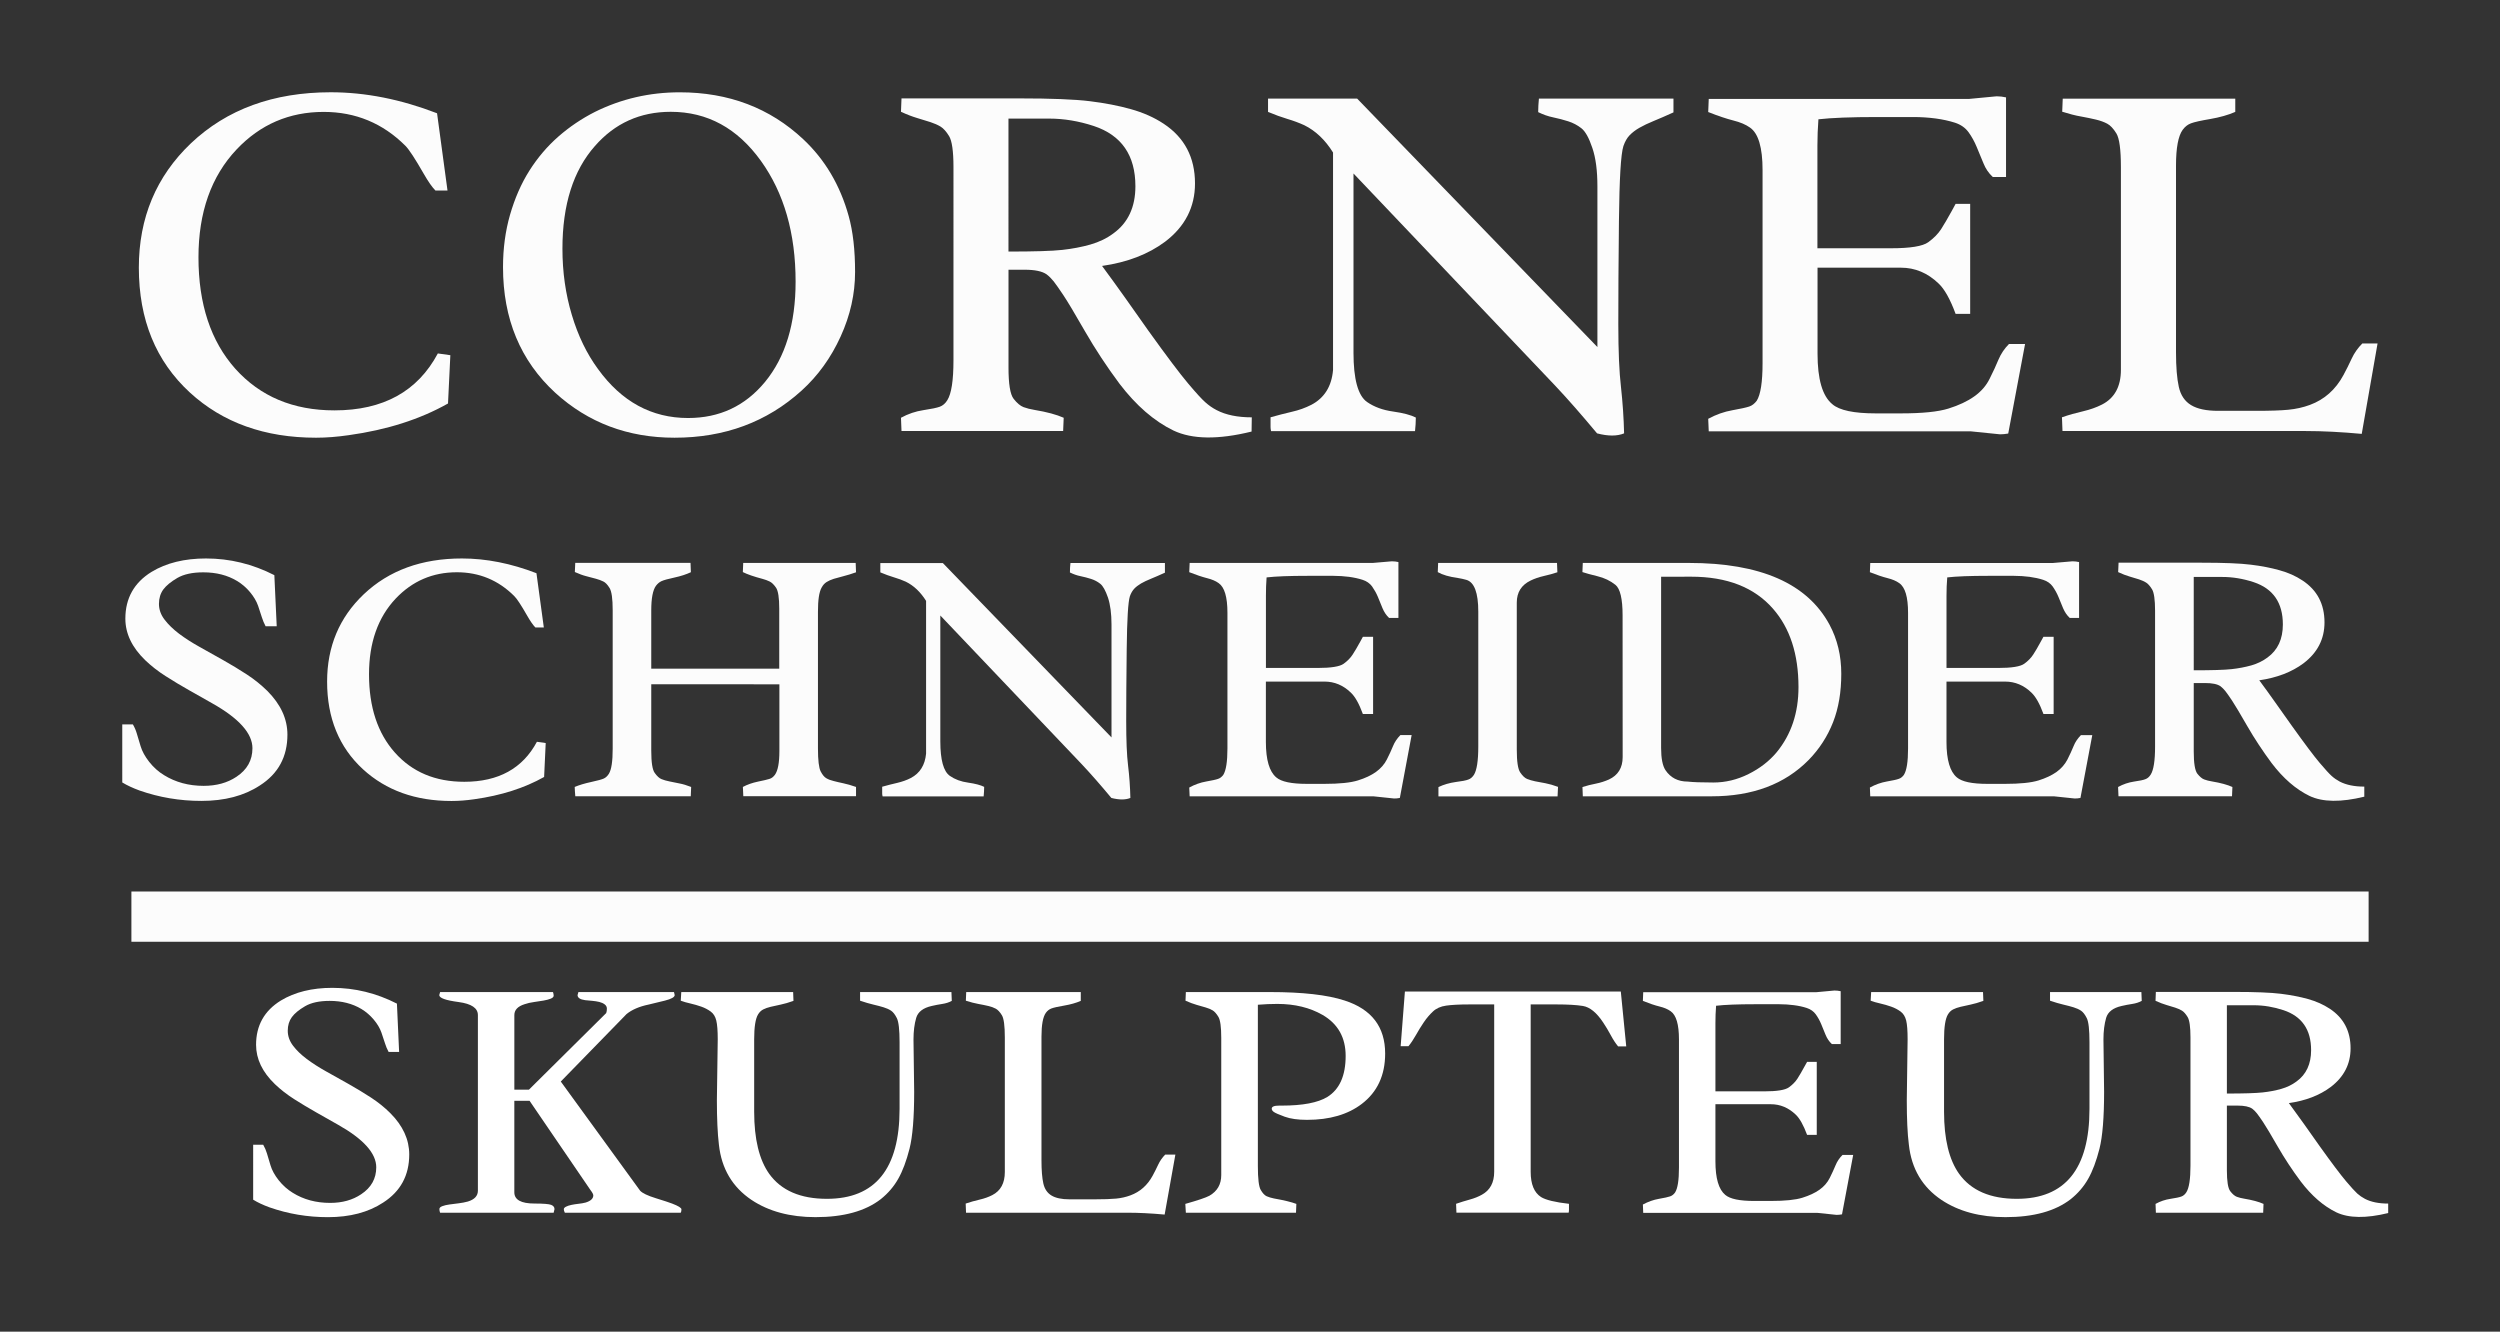 <?xml version="1.0" encoding="utf-8"?>
<!-- Generator: Adobe Illustrator 14.0.0, SVG Export Plug-In . SVG Version: 6.00 Build 43363)  -->
<!DOCTYPE svg PUBLIC "-//W3C//DTD SVG 1.1//EN" "http://www.w3.org/Graphics/SVG/1.1/DTD/svg11.dtd">
<svg version="1.1" id="Layer_0_xA0_Image_1_" xmlns="http://www.w3.org/2000/svg" xmlns:xlink="http://www.w3.org/1999/xlink"
	 x="0px" y="0px" width="99.5px" height="53px" viewBox="0 0 99.5 53" enable-background="new 0 0 99.5 53" xml:space="preserve">
<rect x="0" y="0" width="99.5" height="53" fill="#333333" stroke="none"/>
<line fill="none" stroke="#FCFCFC" stroke-width="2" x1="5.23" y1="36.482" x2="94.271" y2="36.482"/>
<g>
	<path fill="#FCFCFC" d="M13.311,16.333c1.938,0,3.31-0.755,4.115-2.266l0.498,0.07l-0.093,1.922
		c-1.116,0.63-2.436,1.051-3.952,1.261c-0.461,0.067-0.895,0.101-1.301,0.101c-2.04,0-3.713-0.599-5.021-1.799
		c-1.354-1.246-2.031-2.9-2.031-4.969c0-1.984,0.691-3.633,2.072-4.949c1.431-1.354,3.285-2.032,5.568-2.032
		c1.376,0,2.783,0.279,4.229,0.836l0.416,3.076h-0.479c-0.129-0.128-0.285-0.351-0.468-0.669c-0.339-0.593-0.583-0.966-0.729-1.113
		c-0.901-0.899-1.985-1.348-3.252-1.348c-1.369,0-2.524,0.497-3.465,1.492C8.406,7.017,7.899,8.45,7.899,10.244
		c0,1.857,0.489,3.335,1.465,4.431C10.358,15.782,11.672,16.333,13.311,16.333z"/>
	<path fill="#FCFCFC" d="M20.02,10.632c0-0.739,0.093-1.434,0.279-2.083c0.188-0.649,0.441-1.236,0.768-1.753
		s0.713-0.972,1.158-1.362c0.445-0.389,0.932-0.716,1.453-0.98c1.049-0.52,2.174-0.78,3.373-0.78c1.951,0,3.59,0.623,4.918,1.868
		c0.867,0.813,1.47,1.833,1.809,3.059c0.17,0.61,0.254,1.351,0.254,2.222c0,0.87-0.189,1.726-0.575,2.57
		c-0.384,0.844-0.901,1.563-1.559,2.158c-1.376,1.246-3.06,1.87-5.052,1.87c-1.855,0-3.438-0.596-4.746-1.788
		C20.713,14.359,20.02,12.692,20.02,10.632z M22.385,9.9c0,0.928,0.125,1.807,0.373,2.631c0.246,0.827,0.594,1.546,1.041,2.154
		c0.939,1.301,2.137,1.952,3.586,1.952c1.254,0,2.271-0.478,3.062-1.435c0.812-0.988,1.218-2.319,1.218-3.992
		c0-1.923-0.46-3.526-1.381-4.808c-0.936-1.3-2.13-1.952-3.588-1.952c-1.219,0-2.225,0.455-3.018,1.362
		C22.817,6.785,22.385,8.147,22.385,9.9z"/>
	<path fill="#FCFCFC" d="M49.813,17.176c-1.328,0.327-2.364,0.313-3.109-0.041c-0.772-0.375-1.485-0.995-2.146-1.86
		c-0.508-0.682-0.967-1.379-1.377-2.091c-0.409-0.713-0.697-1.195-0.864-1.444c-0.166-0.247-0.292-0.429-0.38-0.541
		c-0.09-0.111-0.182-0.204-0.284-0.281c-0.177-0.123-0.468-0.183-0.873-0.183h-0.642v3.884c0,0.661,0.066,1.077,0.203,1.252
		c0.135,0.173,0.269,0.285,0.396,0.333c0.13,0.047,0.273,0.085,0.438,0.111c0.487,0.081,0.875,0.185,1.16,0.312l-0.022,0.528h-6.433
		l-0.021-0.528c0.282-0.156,0.583-0.257,0.897-0.304c0.314-0.047,0.53-0.092,0.649-0.136s0.22-0.13,0.299-0.26
		c0.162-0.257,0.244-0.786,0.244-1.583V6.643c0-0.63-0.06-1.037-0.173-1.224c-0.114-0.187-0.229-0.312-0.34-0.38
		c-0.111-0.067-0.246-0.127-0.402-0.178c-0.152-0.051-0.33-0.104-0.525-0.162c-0.196-0.058-0.414-0.141-0.649-0.25l0.021-0.533
		h4.686c1.273,0,2.211,0.037,2.811,0.112c0.6,0.074,1.146,0.179,1.631,0.316c0.487,0.136,0.922,0.327,1.303,0.579
		c0.832,0.548,1.25,1.341,1.25,2.378c0,0.942-0.396,1.715-1.189,2.318c-0.671,0.501-1.507,0.821-2.51,0.965
		c0.307,0.414,0.611,0.837,0.92,1.27c0.311,0.434,0.615,0.868,0.919,1.301c0.739,1.03,1.269,1.732,1.587,2.108
		c0.316,0.376,0.545,0.625,0.682,0.746c0.136,0.123,0.287,0.229,0.457,0.316c0.364,0.19,0.83,0.285,1.394,0.285L49.813,17.176
		L49.813,17.176z M40.137,10.012c1.022,0,1.735-0.021,2.142-0.066c0.401-0.044,0.776-0.116,1.121-0.214
		c0.346-0.1,0.651-0.246,0.915-0.444c0.582-0.422,0.874-1.047,0.874-1.875c0-1.232-0.552-2.032-1.656-2.398
		c-0.596-0.196-1.188-0.295-1.776-0.295c-0.592,0-1.057,0-1.396,0h-0.224V10.012z"/>
	<path fill="#FCFCFC" d="M64.639,17.248c-0.278,0.115-0.637,0.115-1.076,0c-0.604-0.725-1.157-1.358-1.667-1.899l-8.027-8.444v7.132
		c0,1.058,0.181,1.711,0.54,1.963c0.285,0.197,0.63,0.323,1.036,0.379c0.405,0.058,0.707,0.137,0.905,0.239
		c0,0.176-0.012,0.356-0.032,0.54h-5.729c-0.014-0.054-0.021-0.109-0.021-0.163v-0.387c0.284-0.08,0.567-0.153,0.849-0.219
		c0.282-0.063,0.54-0.158,0.776-0.278c0.517-0.272,0.805-0.732,0.862-1.382V6.07c-0.312-0.501-0.693-0.865-1.147-1.088
		c-0.208-0.095-0.433-0.178-0.669-0.248c-0.236-0.071-0.495-0.164-0.771-0.28V3.925h3.547l9.562,9.888V7.42
		c0-0.624-0.065-1.135-0.202-1.533c-0.134-0.401-0.279-0.661-0.438-0.784c-0.154-0.121-0.33-0.214-0.522-0.275
		c-0.19-0.061-0.394-0.114-0.599-0.157c-0.208-0.042-0.405-0.114-0.596-0.208c0-0.175,0.011-0.355,0.029-0.539h5.355v0.549
		c-0.299,0.136-0.559,0.249-0.782,0.34s-0.416,0.183-0.573,0.273c-0.158,0.091-0.289,0.192-0.392,0.299
		c-0.103,0.107-0.183,0.251-0.245,0.428c-0.102,0.312-0.16,1.305-0.178,2.978c-0.019,1.672-0.025,3.045-0.025,4.114
		c0,1.07,0.036,1.908,0.107,2.509C64.582,16.021,64.625,16.633,64.639,17.248z"/>
	<path fill="#FCFCFC" d="M79.465,3.833c0.129,0,0.254,0.015,0.375,0.043v3.169h-0.527c-0.162-0.15-0.288-0.334-0.374-0.552
		c-0.091-0.22-0.177-0.434-0.267-0.645c-0.088-0.213-0.195-0.408-0.324-0.586c-0.129-0.178-0.312-0.304-0.539-0.378
		c-0.23-0.074-0.487-0.13-0.771-0.169c-0.285-0.037-0.576-0.057-0.886-0.057c-0.406,0-0.888,0-1.44,0
		c-1.043,0-1.822,0.031-2.339,0.09c-0.026,0.35-0.04,0.697-0.04,1.039v4.094h2.928c0.766,0,1.26-0.08,1.479-0.238
		c0.221-0.159,0.393-0.334,0.516-0.522c0.121-0.191,0.264-0.434,0.428-0.732l0.149-0.275h0.58v4.378h-0.58
		c-0.216-0.585-0.442-0.99-0.681-1.212c-0.436-0.417-0.932-0.626-1.494-0.626h-3.32v3.423c0,1.017,0.194,1.687,0.59,2.011
		c0.281,0.244,0.858,0.365,1.727,0.365h0.996c0.854,0,1.486-0.063,1.898-0.192c0.412-0.129,0.756-0.29,1.026-0.483
		c0.271-0.192,0.478-0.428,0.614-0.706c0.14-0.277,0.256-0.53,0.351-0.76c0.097-0.23,0.234-0.436,0.417-0.62h0.641l-0.67,3.563
		c-0.114,0.021-0.226,0.031-0.326,0.031l-1.168-0.119H68.008l-0.021-0.499c0.312-0.169,0.631-0.282,0.96-0.34
		c0.328-0.058,0.551-0.108,0.672-0.148c0.117-0.039,0.216-0.119,0.3-0.231c0.153-0.245,0.231-0.743,0.231-1.495V6.765
		c0-0.893-0.167-1.455-0.498-1.686c-0.169-0.121-0.392-0.216-0.664-0.283c-0.272-0.069-0.606-0.181-1.001-0.337l0.021-0.522H78.37
		L79.465,3.833z"/>
	<path fill="#FCFCFC" d="M93.997,17.268c-0.819-0.075-1.562-0.113-2.226-0.113h-9.684l-0.021-0.547
		c0.275-0.096,0.557-0.174,0.838-0.239s0.533-0.155,0.757-0.269c0.501-0.257,0.751-0.719,0.751-1.381v-8.07
		c0-0.697-0.061-1.142-0.178-1.335c-0.118-0.193-0.24-0.324-0.366-0.391c-0.125-0.067-0.274-0.121-0.446-0.163
		c-0.172-0.041-0.369-0.082-0.594-0.123c-0.225-0.038-0.476-0.104-0.752-0.19l0.021-0.521h6.867v0.527
		c-0.283,0.124-0.615,0.217-0.994,0.283c-0.379,0.064-0.635,0.121-0.769,0.172c-0.134,0.049-0.241,0.137-0.331,0.26
		c-0.177,0.243-0.265,0.72-0.265,1.427v7.423c0,0.591,0.038,1.051,0.112,1.381s0.236,0.571,0.486,0.723
		c0.252,0.154,0.609,0.229,1.079,0.229c0.468,0,0.978,0,1.522,0c0.548,0,0.975-0.014,1.272-0.043
		c0.304-0.029,0.591-0.094,0.859-0.193c0.575-0.212,1.021-0.606,1.333-1.184c0.113-0.211,0.225-0.43,0.328-0.656
		c0.104-0.226,0.248-0.428,0.424-0.605h0.607L93.997,17.268z"/>
	<path fill="#FCFCFC" d="M4.868,28.832h0.421c0.066,0.113,0.119,0.234,0.156,0.363c0.038,0.128,0.088,0.295,0.15,0.5
		c0.062,0.207,0.177,0.416,0.345,0.63c0.17,0.214,0.364,0.39,0.589,0.526c0.457,0.283,0.982,0.426,1.577,0.426
		c0.509,0,0.944-0.12,1.305-0.361c0.425-0.282,0.636-0.659,0.636-1.137c0-0.588-0.533-1.187-1.604-1.789
		c-0.301-0.17-0.605-0.346-0.926-0.524c-0.313-0.178-0.623-0.362-0.926-0.557c-0.303-0.192-0.571-0.403-0.811-0.632
		c-0.527-0.51-0.791-1.061-0.791-1.654c0-0.812,0.348-1.433,1.041-1.861c0.589-0.358,1.312-0.535,2.169-0.535
		c0.946,0,1.853,0.221,2.72,0.664l0.094,2.034h-0.442c-0.062-0.115-0.11-0.234-0.149-0.356c-0.037-0.124-0.09-0.278-0.151-0.46
		c-0.064-0.184-0.173-0.365-0.321-0.543c-0.148-0.179-0.32-0.326-0.518-0.445c-0.381-0.229-0.827-0.342-1.342-0.342
		c-0.434,0-0.777,0.076-1.033,0.224c-0.258,0.15-0.442,0.303-0.559,0.46c-0.113,0.157-0.172,0.347-0.172,0.571
		c0,0.223,0.074,0.433,0.223,0.627c0.147,0.195,0.342,0.382,0.578,0.562c0.237,0.178,0.51,0.353,0.815,0.523
		c0.31,0.172,0.621,0.348,0.94,0.527c0.321,0.182,0.637,0.371,0.941,0.57c0.307,0.2,0.578,0.421,0.816,0.655
		c0.531,0.534,0.8,1.111,0.8,1.742c0,0.88-0.366,1.555-1.099,2.023c-0.623,0.409-1.398,0.613-2.326,0.613
		c-0.855,0-1.676-0.139-2.461-0.414c-0.262-0.096-0.489-0.201-0.687-0.32V28.832L4.868,28.832z"/>
	<path fill="#FCFCFC" d="M18.479,31.115c1.358,0,2.323-0.53,2.89-1.592l0.35,0.05l-0.063,1.35c-0.784,0.442-1.71,0.737-2.774,0.886
		c-0.322,0.047-0.625,0.07-0.912,0.07c-1.433,0-2.605-0.421-3.524-1.263c-0.95-0.875-1.427-2.037-1.427-3.488
		c0-1.394,0.486-2.551,1.457-3.475c1.002-0.95,2.306-1.426,3.908-1.426c0.965,0,1.955,0.196,2.967,0.587l0.293,2.159h-0.336
		c-0.09-0.09-0.2-0.247-0.327-0.47c-0.238-0.417-0.409-0.678-0.515-0.781c-0.634-0.632-1.395-0.946-2.283-0.946
		c-0.961,0-1.771,0.349-2.434,1.047c-0.709,0.752-1.062,1.758-1.062,3.017c0,1.305,0.344,2.342,1.027,3.11
		C16.406,30.729,17.328,31.115,18.479,31.115z"/>
	<path fill="#FCFCFC" d="M25.92,27.234v2.64c0,0.466,0.045,0.765,0.139,0.89c0.094,0.131,0.184,0.213,0.271,0.246
		c0.089,0.036,0.192,0.066,0.312,0.09l0.393,0.08c0.145,0.026,0.303,0.075,0.473,0.141l-0.016,0.371h-4.595
		c-0.005-0.062-0.011-0.123-0.015-0.187c-0.007-0.062-0.009-0.123-0.009-0.185c0.183-0.076,0.399-0.141,0.657-0.197
		c0.257-0.055,0.425-0.102,0.505-0.139c0.08-0.039,0.147-0.103,0.201-0.192c0.101-0.167,0.149-0.498,0.149-0.991v-5.515
		c0-0.456-0.041-0.751-0.125-0.885c-0.082-0.133-0.166-0.22-0.25-0.259c-0.084-0.042-0.183-0.078-0.293-0.108
		c-0.111-0.031-0.236-0.064-0.377-0.1c-0.143-0.036-0.293-0.092-0.461-0.167l0.016-0.364h4.588l0.014,0.371
		c-0.182,0.085-0.396,0.156-0.65,0.211c-0.256,0.055-0.426,0.102-0.516,0.143c-0.088,0.04-0.16,0.102-0.225,0.188
		c-0.124,0.171-0.186,0.497-0.186,0.978v2.319h5.094v-2.389c0-0.433-0.043-0.712-0.129-0.836c-0.086-0.123-0.17-0.206-0.254-0.245
		c-0.082-0.041-0.181-0.076-0.281-0.103c-0.342-0.09-0.604-0.181-0.785-0.271l0.015-0.364h4.476l0.014,0.372
		c-0.186,0.066-0.35,0.117-0.495,0.153c-0.146,0.036-0.272,0.072-0.39,0.107c-0.112,0.036-0.211,0.079-0.287,0.128
		c-0.079,0.05-0.145,0.122-0.196,0.218c-0.103,0.181-0.147,0.502-0.147,0.964v5.441c0,0.472,0.037,0.774,0.108,0.914
		c0.073,0.139,0.147,0.229,0.229,0.274c0.076,0.045,0.174,0.082,0.285,0.108c0.108,0.028,0.238,0.06,0.385,0.09
		s0.318,0.08,0.508,0.146v0.369h-4.486l-0.017-0.369c0.178-0.096,0.376-0.164,0.597-0.211c0.225-0.045,0.375-0.082,0.459-0.108
		c0.09-0.026,0.158-0.083,0.219-0.164c0.117-0.162,0.178-0.478,0.178-0.94v-2.662H25.92L25.92,27.234z"/>
	<path fill="#FCFCFC" d="M44.989,31.758c-0.194,0.08-0.446,0.08-0.757,0c-0.424-0.51-0.812-0.953-1.17-1.334l-5.637-5.927v5.006
		c0,0.743,0.127,1.202,0.381,1.378c0.201,0.139,0.44,0.229,0.728,0.268c0.286,0.041,0.498,0.098,0.636,0.168
		c0,0.123-0.009,0.25-0.021,0.379h-4.021c-0.011-0.037-0.017-0.076-0.017-0.113v-0.271c0.2-0.058,0.399-0.106,0.597-0.153
		c0.195-0.046,0.381-0.11,0.543-0.195c0.363-0.19,0.564-0.514,0.607-0.97v-6.079c-0.221-0.352-0.487-0.607-0.807-0.764
		c-0.147-0.066-0.305-0.125-0.473-0.174c-0.167-0.05-0.345-0.115-0.541-0.197v-0.371h2.488l6.713,6.94v-4.489
		c0-0.438-0.048-0.797-0.141-1.077c-0.098-0.281-0.198-0.464-0.308-0.55c-0.108-0.085-0.231-0.15-0.366-0.193
		c-0.138-0.043-0.276-0.08-0.422-0.11c-0.146-0.029-0.285-0.081-0.418-0.146c0-0.123,0.006-0.25,0.021-0.378h3.76v0.386
		c-0.21,0.096-0.393,0.175-0.549,0.239c-0.156,0.062-0.292,0.128-0.404,0.192c-0.107,0.064-0.201,0.135-0.271,0.21
		c-0.07,0.077-0.129,0.177-0.172,0.301c-0.069,0.219-0.112,0.916-0.125,2.09c-0.014,1.174-0.02,2.138-0.02,2.888
		c0,0.752,0.023,1.34,0.075,1.764C44.949,30.896,44.979,31.326,44.989,31.758z"/>
	<path fill="#FCFCFC" d="M55.396,22.34c0.09,0,0.178,0.011,0.261,0.03v2.225h-0.37c-0.113-0.104-0.199-0.235-0.263-0.388
		c-0.062-0.154-0.124-0.305-0.185-0.453c-0.062-0.149-0.142-0.286-0.229-0.412c-0.091-0.125-0.218-0.213-0.379-0.265
		c-0.161-0.052-0.343-0.092-0.541-0.119c-0.2-0.025-0.408-0.04-0.623-0.04c-0.286,0-0.624,0-1.013,0
		c-0.733,0-1.279,0.021-1.644,0.063c-0.019,0.246-0.026,0.49-0.026,0.73v2.874h2.056c0.536,0,0.885-0.056,1.036-0.167
		c0.154-0.111,0.275-0.234,0.359-0.366c0.088-0.135,0.188-0.305,0.303-0.515l0.104-0.191h0.407v3.072h-0.407
		c-0.15-0.411-0.311-0.695-0.479-0.852c-0.303-0.293-0.653-0.439-1.049-0.439h-2.332v2.402c0,0.715,0.14,1.185,0.414,1.412
		c0.199,0.172,0.604,0.257,1.213,0.257h0.701c0.6,0,1.043-0.046,1.332-0.136c0.293-0.09,0.53-0.203,0.723-0.34
		c0.188-0.136,0.334-0.302,0.431-0.494c0.099-0.194,0.181-0.373,0.247-0.535c0.064-0.16,0.164-0.305,0.292-0.436h0.448l-0.469,2.501
		c-0.08,0.017-0.156,0.022-0.229,0.022l-0.82-0.086h-7.317l-0.016-0.35c0.219-0.121,0.442-0.199,0.674-0.24
		c0.229-0.041,0.387-0.073,0.471-0.104c0.082-0.025,0.152-0.083,0.211-0.162c0.107-0.172,0.164-0.521,0.164-1.049v-5.398
		c0-0.626-0.115-1.021-0.35-1.183c-0.117-0.085-0.273-0.151-0.468-0.199c-0.188-0.048-0.425-0.127-0.702-0.236l0.016-0.367h7.276
		L55.396,22.34z"/>
	<path fill="#FCFCFC" d="M60.368,29.838c0,0.471,0.045,0.773,0.138,0.907c0.09,0.133,0.18,0.218,0.272,0.257
		c0.095,0.038,0.198,0.068,0.321,0.094c0.121,0.022,0.259,0.051,0.41,0.077c0.15,0.028,0.316,0.077,0.5,0.144l-0.018,0.379H57.25
		v-0.371c0.215-0.102,0.443-0.166,0.688-0.201c0.245-0.031,0.411-0.062,0.5-0.098c0.089-0.029,0.163-0.094,0.225-0.188
		c0.113-0.181,0.173-0.556,0.173-1.126v-5.364c0-0.758-0.158-1.181-0.479-1.271c-0.099-0.028-0.209-0.053-0.327-0.072
		c-0.346-0.047-0.616-0.125-0.807-0.235l0.015-0.365h4.731l0.015,0.371c-0.171,0.057-0.351,0.107-0.544,0.15
		c-0.188,0.043-0.363,0.103-0.52,0.179c-0.367,0.177-0.552,0.469-0.552,0.878V29.838L60.368,29.838z"/>
	<path fill="#FCFCFC" d="M64.579,24.488c0-0.657-0.098-1.062-0.286-1.212C64.09,23.114,63.854,23,63.58,22.934
		c-0.27-0.067-0.471-0.121-0.6-0.165l0.015-0.364h4.226c2.844,0,4.707,0.817,5.592,2.454c0.314,0.584,0.47,1.239,0.47,1.958
		c0,0.722-0.106,1.363-0.327,1.928c-0.221,0.562-0.544,1.063-0.971,1.501c-0.95,0.965-2.237,1.447-3.857,1.447h-5.132l-0.014-0.369
		c0.17-0.055,0.35-0.1,0.539-0.137c0.187-0.037,0.358-0.094,0.516-0.164c0.363-0.17,0.545-0.467,0.545-0.891L64.579,24.488
		L64.579,24.488z M66.112,22.955v6.816c0,0.414,0.06,0.707,0.172,0.879c0.204,0.305,0.501,0.457,0.886,0.457
		c0.197,0.023,0.543,0.037,1.022,0.037c0.481,0,0.95-0.112,1.401-0.338c0.451-0.224,0.826-0.515,1.121-0.869
		c0.58-0.709,0.866-1.571,0.866-2.59c0-1.309-0.339-2.349-1.013-3.118c-0.743-0.851-1.83-1.277-3.262-1.277L66.112,22.955
		L66.112,22.955z"/>
	<path fill="#FCFCFC" d="M82.485,22.34c0.089,0,0.179,0.011,0.262,0.03v2.225h-0.37c-0.113-0.104-0.201-0.235-0.266-0.388
		c-0.061-0.154-0.124-0.305-0.186-0.453c-0.062-0.149-0.14-0.286-0.228-0.412c-0.091-0.125-0.217-0.213-0.38-0.265
		c-0.16-0.052-0.344-0.092-0.542-0.119c-0.2-0.025-0.406-0.04-0.621-0.04c-0.286,0-0.625,0-1.015,0
		c-0.731,0-1.277,0.021-1.639,0.063c-0.021,0.246-0.029,0.49-0.029,0.73v2.874h2.055c0.538,0,0.884-0.056,1.038-0.167
		c0.155-0.111,0.272-0.234,0.358-0.366c0.088-0.135,0.188-0.305,0.301-0.515l0.105-0.191h0.407v3.072H81.33
		c-0.15-0.411-0.312-0.695-0.479-0.852c-0.303-0.293-0.653-0.439-1.049-0.439h-2.332v2.402c0,0.715,0.14,1.185,0.414,1.412
		c0.201,0.172,0.604,0.257,1.215,0.257h0.697c0.601,0,1.045-0.046,1.336-0.136c0.289-0.09,0.527-0.203,0.721-0.34
		c0.188-0.136,0.332-0.302,0.431-0.494c0.097-0.194,0.181-0.373,0.246-0.535c0.063-0.16,0.164-0.305,0.292-0.436h0.451l-0.471,2.501
		c-0.082,0.017-0.156,0.022-0.229,0.022l-0.819-0.086h-7.318l-0.014-0.35c0.219-0.121,0.441-0.199,0.672-0.24
		c0.231-0.041,0.389-0.073,0.472-0.104c0.084-0.025,0.153-0.083,0.21-0.162c0.109-0.172,0.165-0.521,0.165-1.049v-5.398
		c0-0.626-0.115-1.021-0.351-1.183c-0.117-0.085-0.273-0.151-0.466-0.199c-0.192-0.048-0.427-0.127-0.702-0.236l0.014-0.367h7.279
		L82.485,22.34z"/>
	<path fill="#FCFCFC" d="M94.102,31.707c-0.932,0.229-1.658,0.22-2.184-0.029c-0.541-0.263-1.043-0.697-1.506-1.306
		c-0.355-0.479-0.679-0.968-0.967-1.468c-0.289-0.502-0.49-0.84-0.605-1.014c-0.115-0.175-0.207-0.303-0.268-0.381
		s-0.13-0.144-0.197-0.197c-0.125-0.086-0.328-0.127-0.615-0.127h-0.449v2.727c0,0.464,0.049,0.756,0.142,0.879
		c0.097,0.122,0.188,0.2,0.277,0.232c0.093,0.033,0.192,0.061,0.308,0.078c0.344,0.058,0.613,0.131,0.812,0.221l-0.016,0.369h-4.518
		l-0.016-0.369c0.201-0.11,0.412-0.182,0.631-0.215c0.224-0.031,0.375-0.063,0.459-0.097c0.082-0.03,0.152-0.091,0.209-0.183
		c0.115-0.182,0.173-0.553,0.173-1.111v-5.405c0-0.443-0.041-0.728-0.121-0.858c-0.081-0.131-0.16-0.22-0.239-0.269
		c-0.076-0.047-0.172-0.089-0.279-0.125s-0.232-0.073-0.373-0.113c-0.138-0.041-0.291-0.098-0.457-0.176l0.016-0.375h3.29
		c0.896,0,1.551,0.026,1.971,0.079c0.425,0.051,0.806,0.125,1.146,0.222c0.346,0.095,0.646,0.229,0.912,0.406
		c0.586,0.385,0.877,0.942,0.877,1.669c0,0.661-0.277,1.204-0.834,1.627c-0.471,0.352-1.06,0.576-1.762,0.678
		c0.215,0.29,0.43,0.588,0.646,0.894c0.216,0.305,0.432,0.606,0.646,0.911c0.518,0.724,0.889,1.218,1.111,1.479
		c0.223,0.265,0.384,0.438,0.477,0.522c0.099,0.089,0.203,0.161,0.321,0.224c0.259,0.134,0.582,0.201,0.979,0.201v0.396h0.004v0.003
		H94.102z M87.311,26.678c0.72,0,1.224-0.015,1.504-0.046c0.283-0.03,0.544-0.082,0.787-0.149c0.242-0.07,0.457-0.174,0.642-0.312
		c0.41-0.296,0.614-0.734,0.614-1.317c0-0.865-0.387-1.426-1.162-1.684c-0.419-0.138-0.834-0.207-1.249-0.207
		c-0.414,0-0.739,0-0.978,0h-0.158V26.678z"/>
</g>
<g display="none">
	<path display="inline" d="M9.631,45.727h0.426c0.066,0.113,0.119,0.235,0.158,0.365c0.039,0.131,0.09,0.299,0.151,0.508
		s0.179,0.422,0.351,0.637c0.172,0.218,0.369,0.396,0.596,0.531c0.463,0.287,0.992,0.433,1.596,0.433c0.516,0,0.953-0.12,1.32-0.365
		c0.429-0.284,0.643-0.667,0.643-1.146c0-0.601-0.541-1.203-1.624-1.812c-0.305-0.172-0.614-0.352-0.935-0.529
		c-0.319-0.182-0.635-0.367-0.939-0.562c-0.306-0.193-0.576-0.405-0.818-0.639c-0.534-0.516-0.801-1.073-0.801-1.674
		c0-0.822,0.352-1.451,1.051-1.885c0.601-0.357,1.33-0.541,2.195-0.541c0.956,0,1.874,0.227,2.75,0.672l0.094,2.057H15.4
		c-0.062-0.113-0.113-0.234-0.152-0.359c-0.037-0.125-0.09-0.277-0.154-0.466c-0.062-0.187-0.172-0.366-0.321-0.548
		c-0.15-0.182-0.326-0.329-0.525-0.449c-0.384-0.232-0.836-0.348-1.354-0.348c-0.438,0-0.787,0.074-1.049,0.229
		c-0.258,0.152-0.445,0.311-0.562,0.466c-0.114,0.158-0.172,0.353-0.172,0.577c0,0.229,0.071,0.438,0.223,0.635
		c0.149,0.197,0.345,0.387,0.585,0.567s0.516,0.356,0.827,0.528c0.31,0.175,0.626,0.353,0.95,0.533
		c0.324,0.186,0.643,0.375,0.952,0.575c0.31,0.203,0.584,0.425,0.823,0.664c0.539,0.539,0.81,1.125,0.81,1.761
		c0,0.892-0.368,1.573-1.11,2.051c-0.631,0.412-1.416,0.619-2.353,0.619c-0.866,0-1.696-0.142-2.49-0.418
		c-0.265-0.096-0.495-0.205-0.692-0.324V45.73l0,0v-0.004H9.631z"/>
	<path display="inline" d="M23.4,48.035c1.374,0,2.348-0.537,2.922-1.609l0.354,0.051l-0.062,1.365
		c-0.794,0.446-1.729,0.744-2.81,0.896c-0.326,0.048-0.637,0.07-0.922,0.07c-1.451,0-2.64-0.428-3.567-1.277
		c-0.961-0.887-1.442-2.062-1.442-3.528c0-1.411,0.491-2.581,1.473-3.515c1.017-0.963,2.334-1.444,3.955-1.444
		c0.977,0,1.977,0.197,3.002,0.595l0.295,2.187h-0.34c-0.093-0.095-0.201-0.25-0.332-0.478c-0.239-0.423-0.412-0.687-0.521-0.789
		c-0.642-0.64-1.41-0.957-2.308-0.957c-0.974,0-1.795,0.354-2.465,1.062c-0.717,0.761-1.074,1.776-1.074,3.053
		c0,1.319,0.348,2.368,1.039,3.146C21.303,47.643,22.235,48.035,23.4,48.035z"/>
	<path display="inline" d="M29.079,43.828l0.037-2.598c0-0.361-0.021-0.627-0.062-0.795c-0.043-0.168-0.121-0.297-0.237-0.384
		c-0.118-0.088-0.253-0.153-0.401-0.21c-0.148-0.055-0.305-0.099-0.462-0.133c-0.157-0.036-0.295-0.075-0.411-0.119l0.021-0.367
		h4.765l0.014,0.377c-0.199,0.069-0.383,0.123-0.543,0.155c-0.162,0.032-0.305,0.062-0.428,0.097
		c-0.119,0.025-0.229,0.062-0.314,0.108c-0.09,0.046-0.164,0.116-0.221,0.214c-0.111,0.184-0.166,0.535-0.166,1.062v3.082
		c0,1.162,0.213,2.048,0.642,2.646c0.512,0.707,1.329,1.062,2.454,1.062c2.062,0,3.097-1.277,3.097-3.83v-2.836
		c0-0.529-0.038-0.87-0.114-1.025c-0.074-0.154-0.158-0.261-0.244-0.316c-0.086-0.061-0.191-0.104-0.316-0.146
		c-0.125-0.04-0.271-0.075-0.438-0.114c-0.165-0.037-0.354-0.095-0.565-0.165v-0.368h3.89l0.017,0.377
		c-0.115,0.062-0.252,0.104-0.408,0.129c-0.155,0.022-0.308,0.055-0.448,0.086c-0.36,0.084-0.579,0.252-0.655,0.507
		c-0.076,0.265-0.115,0.571-0.115,0.924l0.027,2.221c0,1.104-0.062,1.913-0.197,2.433c-0.133,0.521-0.291,0.947-0.479,1.277
		c-0.188,0.331-0.438,0.618-0.743,0.866c-0.657,0.513-1.585,0.767-2.776,0.767c-1.082,0-1.988-0.242-2.722-0.729
		c-0.819-0.548-1.283-1.333-1.396-2.354C29.108,45.25,29.079,44.618,29.079,43.828z"/>
	<path display="inline" d="M48.145,48.699c-0.579-0.053-1.107-0.08-1.579-0.08h-6.878l-0.016-0.389
		c0.196-0.066,0.396-0.125,0.596-0.172c0.199-0.045,0.38-0.106,0.537-0.19c0.357-0.183,0.533-0.509,0.533-0.979V41.16
		c0-0.494-0.043-0.812-0.127-0.95c-0.084-0.137-0.171-0.229-0.259-0.274c-0.09-0.052-0.194-0.088-0.317-0.115
		c-0.123-0.028-0.265-0.061-0.422-0.086c-0.156-0.029-0.336-0.075-0.533-0.142l0.016-0.364h4.881v0.375
		c-0.202,0.086-0.438,0.149-0.707,0.197c-0.271,0.047-0.449,0.085-0.545,0.123c-0.096,0.034-0.173,0.098-0.232,0.188
		c-0.125,0.174-0.188,0.512-0.188,1.011v5.271c0,0.42,0.024,0.748,0.079,0.983c0.053,0.233,0.168,0.403,0.347,0.515
		c0.181,0.106,0.435,0.16,0.767,0.16c0.33,0,0.692,0,1.082,0c0.389,0,0.69-0.01,0.905-0.029c0.216-0.021,0.416-0.063,0.61-0.139
		c0.406-0.148,0.725-0.43,0.943-0.838c0.082-0.15,0.16-0.309,0.233-0.466c0.076-0.16,0.177-0.306,0.302-0.433h0.433L48.145,48.699z"
		/>
	<path display="inline" d="M52.941,39.729c-0.264,0-0.539,0.014-0.827,0.035v6.869c0,0.538,0.04,0.877,0.121,1.018
		c0.082,0.142,0.167,0.229,0.253,0.269c0.087,0.04,0.189,0.067,0.312,0.097c0.436,0.076,0.748,0.153,0.951,0.23l-0.016,0.374h-4.691
		l-0.021-0.374c0.528-0.146,0.87-0.268,1.024-0.35c0.336-0.189,0.504-0.484,0.504-0.879V41.18c0-0.467-0.039-0.768-0.121-0.902
		s-0.162-0.226-0.246-0.273c-0.08-0.048-0.18-0.089-0.291-0.123c-0.111-0.031-0.24-0.068-0.387-0.107
		c-0.146-0.041-0.304-0.103-0.478-0.18l0.017-0.365h3.577c1.39,0,2.45,0.117,3.185,0.357c1.147,0.37,1.727,1.123,1.727,2.262
		c0,0.924-0.333,1.637-0.996,2.141c-0.592,0.453-1.369,0.681-2.332,0.681c-0.389,0-0.705-0.045-0.949-0.135
		c-0.244-0.089-0.396-0.153-0.457-0.196c-0.062-0.045-0.096-0.093-0.096-0.146c0-0.086,0.104-0.129,0.316-0.129h0.107
		c0.889,0,1.537-0.121,1.94-0.367c0.521-0.319,0.778-0.904,0.778-1.747c0-0.783-0.324-1.365-0.979-1.745
		C54.327,39.885,53.684,39.729,52.941,39.729z"/>
	<path display="inline" d="M64.836,39.752h-0.968h-0.137v7.124c0,0.528,0.146,0.89,0.44,1.076c0.2,0.125,0.6,0.222,1.189,0.289v0.26
		c0,0.038-0.004,0.077-0.018,0.114h-4.774l-0.017-0.374c0.191-0.067,0.388-0.128,0.58-0.183c0.193-0.053,0.369-0.123,0.524-0.209
		c0.345-0.19,0.521-0.518,0.521-0.976V39.75h-1.055c-0.435,0-0.767,0.02-0.994,0.05c-0.229,0.034-0.418,0.116-0.561,0.25
		c-0.145,0.134-0.273,0.284-0.391,0.459s-0.229,0.354-0.332,0.538c-0.104,0.188-0.211,0.348-0.319,0.479h-0.332l0.183-2.326
		c1.229,0,2.855,0,4.891,0c2.037,0,3.471,0,4.302,0l0.231,2.336h-0.348c-0.109-0.137-0.216-0.293-0.314-0.479
		c-0.1-0.186-0.205-0.361-0.318-0.537c-0.277-0.422-0.566-0.654-0.866-0.703C65.68,39.771,65.309,39.752,64.836,39.752z"/>
	<path display="inline" d="M68.703,43.984c0-0.524,0.064-1.017,0.198-1.479c0.133-0.462,0.313-0.875,0.544-1.245
		c0.23-0.365,0.505-0.691,0.822-0.967c0.315-0.275,0.662-0.509,1.031-0.697c0.746-0.367,1.545-0.558,2.396-0.558
		c1.385,0,2.551,0.442,3.492,1.33c0.613,0.573,1.042,1.302,1.283,2.175c0.121,0.434,0.182,0.957,0.182,1.576
		s-0.137,1.229-0.405,1.824c-0.272,0.6-0.64,1.111-1.108,1.533c-0.977,0.887-2.172,1.328-3.584,1.328
		c-1.319,0-2.441-0.424-3.373-1.27C69.199,46.633,68.703,45.449,68.703,43.984z M70.385,43.467c0,0.659,0.09,1.284,0.266,1.87
		c0.178,0.587,0.424,1.099,0.738,1.529c0.668,0.924,1.518,1.385,2.549,1.385c0.891,0,1.613-0.339,2.174-1.017
		c0.576-0.701,0.865-1.647,0.865-2.836c0-1.366-0.325-2.506-0.982-3.414c-0.663-0.924-1.511-1.383-2.548-1.383
		c-0.865,0-1.58,0.319-2.144,0.965C70.689,41.254,70.385,42.221,70.385,43.467z"/>
	<path display="inline" d="M89.863,48.634c-0.943,0.232-1.68,0.224-2.209-0.028c-0.55-0.267-1.057-0.705-1.521-1.321
		c-0.359-0.484-0.688-0.979-0.979-1.484c-0.291-0.507-0.496-0.848-0.611-1.022c-0.119-0.178-0.207-0.307-0.271-0.387
		c-0.062-0.078-0.131-0.146-0.201-0.197c-0.125-0.088-0.33-0.131-0.619-0.131h-0.454v2.758c0,0.47,0.048,0.765,0.146,0.89
		s0.189,0.204,0.279,0.235c0.094,0.033,0.195,0.062,0.312,0.08c0.347,0.057,0.619,0.131,0.822,0.222l-0.014,0.375h-4.57
		l-0.015-0.375c0.201-0.108,0.413-0.183,0.64-0.216c0.227-0.034,0.377-0.065,0.461-0.1c0.084-0.029,0.154-0.093,0.213-0.184
		c0.115-0.188,0.175-0.561,0.175-1.126v-5.468c0-0.447-0.041-0.738-0.123-0.869c-0.081-0.135-0.16-0.223-0.24-0.271
		c-0.079-0.048-0.174-0.09-0.284-0.125c-0.109-0.037-0.235-0.076-0.375-0.117c-0.141-0.039-0.293-0.1-0.463-0.176l0.016-0.379h3.328
		c0.904,0,1.567,0.024,1.994,0.079c0.426,0.054,0.813,0.126,1.158,0.224c0.348,0.098,0.655,0.233,0.926,0.412
		c0.59,0.389,0.888,0.95,0.888,1.688c0,0.668-0.28,1.216-0.847,1.646c-0.477,0.356-1.07,0.582-1.779,0.687
		c0.216,0.295,0.434,0.595,0.65,0.901c0.221,0.311,0.438,0.617,0.654,0.924c0.523,0.731,0.9,1.23,1.125,1.498
		c0.227,0.269,0.389,0.443,0.484,0.531c0.097,0.086,0.203,0.159,0.322,0.225c0.26,0.135,0.59,0.201,0.99,0.201v0.404h-0.008V48.634
		L89.863,48.634z M82.992,43.546c0.729,0,1.232-0.015,1.52-0.046c0.285-0.032,0.552-0.083,0.797-0.152
		c0.246-0.066,0.462-0.174,0.65-0.313c0.413-0.302,0.619-0.744,0.619-1.332c0-0.873-0.395-1.442-1.175-1.703
		c-0.425-0.142-0.847-0.21-1.265-0.21s-0.748,0-0.987,0h-0.159V43.546L82.992,43.546z"/>
</g>
<g>
	<path fill="#FFFFFF" d="M10.078,45.561h0.398c0.062,0.108,0.112,0.223,0.148,0.344c0.036,0.12,0.083,0.278,0.142,0.474
		c0.058,0.195,0.167,0.394,0.327,0.596c0.16,0.201,0.345,0.367,0.557,0.497c0.432,0.27,0.929,0.403,1.491,0.403
		c0.481,0,0.893-0.114,1.234-0.344c0.4-0.265,0.6-0.623,0.6-1.072c0-0.558-0.506-1.122-1.518-1.693
		c-0.283-0.161-0.574-0.327-0.874-0.495c-0.299-0.169-0.591-0.345-0.876-0.526c-0.286-0.183-0.541-0.381-0.766-0.597
		c-0.5-0.481-0.749-1.003-0.749-1.565c0-0.769,0.328-1.355,0.985-1.761c0.558-0.337,1.241-0.506,2.051-0.506
		c0.895,0,1.751,0.21,2.57,0.628l0.087,1.922h-0.418c-0.059-0.107-0.106-0.22-0.142-0.337c-0.036-0.117-0.084-0.262-0.145-0.436
		c-0.061-0.173-0.162-0.344-0.304-0.512c-0.142-0.169-0.305-0.31-0.489-0.422c-0.36-0.216-0.783-0.324-1.268-0.324
		c-0.41,0-0.735,0.071-0.978,0.213c-0.243,0.142-0.418,0.286-0.526,0.435s-0.162,0.329-0.162,0.54s0.069,0.409,0.209,0.594
		c0.139,0.185,0.321,0.36,0.546,0.529c0.225,0.169,0.482,0.334,0.772,0.496c0.29,0.161,0.587,0.328,0.891,0.499
		c0.303,0.171,0.6,0.351,0.89,0.539c0.29,0.189,0.547,0.396,0.772,0.621c0.503,0.503,0.755,1.052,0.755,1.646
		c0,0.832-0.346,1.471-1.039,1.916c-0.589,0.387-1.322,0.58-2.199,0.58c-0.809,0-1.585-0.131-2.327-0.392
		c-0.248-0.09-0.463-0.191-0.647-0.304V45.561z"/>
	<path fill="#FFFFFF" d="M17.483,39.604l0.034-0.121h4.492c0.018,0.054,0.027,0.104,0.027,0.148s-0.039,0.083-0.115,0.115
		c-0.077,0.031-0.173,0.057-0.29,0.077c-0.117,0.021-0.243,0.039-0.378,0.058c-0.135,0.018-0.261,0.047-0.377,0.087
		c-0.27,0.086-0.405,0.229-0.405,0.432v2.969h0.58l3.076-3.049c0.018-0.05,0.027-0.108,0.027-0.176s-0.029-0.124-0.087-0.169
		c-0.059-0.045-0.131-0.077-0.216-0.098c-0.085-0.021-0.179-0.034-0.28-0.044c-0.101-0.009-0.194-0.018-0.28-0.026
		c-0.202-0.027-0.304-0.095-0.304-0.203l0.034-0.121h3.804l0.027,0.121c0,0.081-0.129,0.154-0.388,0.22
		c-0.259,0.065-0.476,0.118-0.651,0.158c-0.369,0.077-0.661,0.202-0.877,0.378l-2.617,2.685l3.157,4.344
		c0.09,0.099,0.299,0.199,0.627,0.3c0.328,0.102,0.544,0.173,0.647,0.213c0.247,0.095,0.371,0.171,0.371,0.229
		s-0.009,0.104-0.027,0.135h-4.614c-0.027-0.054-0.04-0.1-0.04-0.139c0-0.038,0.029-0.071,0.087-0.101s0.13-0.053,0.216-0.071
		c0.085-0.018,0.18-0.032,0.283-0.044c0.104-0.011,0.198-0.027,0.284-0.05c0.202-0.063,0.303-0.158,0.303-0.284
		c0-0.044-0.038-0.116-0.115-0.216l-2.421-3.548h-0.607v3.64c0,0.299,0.268,0.448,0.803,0.448c0.351,0,0.571,0.018,0.661,0.052
		c0.09,0.035,0.135,0.092,0.135,0.171c0,0.005-0.011,0.053-0.034,0.142h-4.52c-0.018-0.05-0.027-0.098-0.027-0.145
		c0-0.048,0.038-0.086,0.115-0.115c0.076-0.029,0.171-0.052,0.283-0.067s0.235-0.031,0.368-0.047s0.255-0.04,0.368-0.071
		c0.265-0.081,0.398-0.225,0.398-0.432V40.4c0-0.278-0.256-0.451-0.769-0.519S17.483,39.722,17.483,39.604z"/>
	<path fill="#FFFFFF" d="M28.532,43.787l0.034-2.429c0-0.337-0.02-0.584-0.058-0.741c-0.038-0.158-0.112-0.277-0.223-0.358
		c-0.11-0.08-0.235-0.146-0.374-0.195c-0.14-0.049-0.284-0.091-0.432-0.125c-0.148-0.033-0.277-0.07-0.385-0.111l0.021-0.344h4.452
		l0.013,0.351c-0.188,0.067-0.358,0.117-0.509,0.148c-0.15,0.032-0.283,0.061-0.398,0.088c-0.114,0.027-0.213,0.062-0.296,0.104
		c-0.083,0.043-0.152,0.109-0.206,0.199c-0.104,0.171-0.155,0.501-0.155,0.991v2.88c0,1.089,0.2,1.914,0.6,2.476
		c0.477,0.661,1.241,0.992,2.293,0.992c1.929,0,2.894-1.194,2.894-3.582v-2.65c0-0.495-0.036-0.814-0.108-0.958
		c-0.072-0.144-0.148-0.243-0.229-0.297s-0.18-0.099-0.297-0.135c-0.117-0.036-0.253-0.072-0.408-0.108
		c-0.155-0.036-0.332-0.088-0.53-0.155v-0.344h3.636l0.014,0.351c-0.108,0.059-0.235,0.1-0.381,0.122s-0.287,0.049-0.421,0.081
		c-0.337,0.076-0.542,0.233-0.614,0.472c-0.072,0.247-0.108,0.535-0.108,0.863l0.027,2.077c0,1.03-0.062,1.788-0.186,2.273
		s-0.273,0.884-0.449,1.194c-0.175,0.31-0.407,0.58-0.694,0.809c-0.616,0.478-1.482,0.716-2.597,0.716
		c-1.012,0-1.859-0.228-2.543-0.682c-0.764-0.513-1.198-1.245-1.302-2.199C28.559,45.115,28.532,44.524,28.532,43.787z"/>
	<path fill="#FFFFFF" d="M46.353,48.34c-0.544-0.05-1.037-0.074-1.477-0.074h-6.428l-0.014-0.364
		c0.185-0.062,0.37-0.115,0.557-0.158s0.354-0.103,0.502-0.179c0.333-0.171,0.499-0.477,0.499-0.918v-5.355
		c0-0.463-0.039-0.759-0.118-0.887c-0.079-0.128-0.16-0.215-0.243-0.26c-0.083-0.045-0.182-0.081-0.296-0.107
		c-0.115-0.027-0.247-0.055-0.395-0.081c-0.148-0.027-0.314-0.07-0.499-0.129l0.014-0.344h4.56v0.351
		c-0.189,0.082-0.409,0.144-0.661,0.187s-0.421,0.081-0.509,0.115c-0.087,0.033-0.161,0.091-0.219,0.172
		c-0.117,0.163-0.175,0.479-0.175,0.948v4.927c0,0.393,0.025,0.698,0.074,0.917s0.157,0.379,0.324,0.48s0.405,0.152,0.715,0.152
		c0.311,0,0.648,0,1.012,0c0.364,0,0.646-0.01,0.846-0.029s0.39-0.062,0.57-0.129c0.382-0.141,0.677-0.402,0.884-0.784
		c0.077-0.141,0.149-0.286,0.219-0.436s0.163-0.283,0.28-0.402h0.405L46.353,48.34z"/>
	<path fill="#FFFFFF" d="M50.838,39.956c-0.247,0-0.506,0.011-0.775,0.033v6.422c0,0.503,0.038,0.82,0.115,0.95
		c0.077,0.131,0.155,0.214,0.236,0.25s0.178,0.065,0.29,0.088c0.404,0.072,0.701,0.144,0.891,0.216l-0.014,0.351h-4.384
		l-0.021-0.351c0.495-0.14,0.814-0.247,0.958-0.324c0.314-0.18,0.472-0.454,0.472-0.822v-5.457c0-0.437-0.038-0.717-0.115-0.843
		s-0.153-0.212-0.229-0.257c-0.076-0.045-0.167-0.083-0.273-0.114c-0.106-0.031-0.226-0.066-0.361-0.104s-0.283-0.094-0.445-0.166
		l0.014-0.344h3.345c1.3,0,2.291,0.112,2.975,0.337c1.075,0.347,1.612,1.051,1.612,2.111c0,0.863-0.311,1.531-0.931,2.004
		c-0.554,0.423-1.279,0.634-2.179,0.634c-0.364,0-0.66-0.042-0.888-0.125c-0.227-0.083-0.369-0.145-0.428-0.186
		c-0.059-0.04-0.088-0.085-0.088-0.135c0-0.081,0.1-0.121,0.297-0.121h0.102c0.832,0,1.437-0.115,1.814-0.344
		c0.485-0.302,0.729-0.846,0.729-1.633c0-0.732-0.307-1.277-0.918-1.632C52.131,40.102,51.53,39.956,50.838,39.956z"/>
	<path fill="#FFFFFF" d="M61.953,39.976H61.05h-0.129v6.66c0,0.495,0.138,0.83,0.412,1.006c0.188,0.117,0.56,0.207,1.112,0.27v0.243
		c0,0.036-0.004,0.072-0.013,0.108h-4.466l-0.014-0.352c0.181-0.062,0.361-0.119,0.543-0.168c0.183-0.05,0.346-0.115,0.489-0.196
		c0.324-0.18,0.485-0.483,0.485-0.911v-6.66h-0.984c-0.404,0-0.715,0.017-0.931,0.048s-0.391,0.109-0.522,0.233
		c-0.133,0.124-0.255,0.267-0.364,0.429c-0.11,0.162-0.214,0.33-0.311,0.504c-0.097,0.173-0.197,0.323-0.3,0.449h-0.311l0.169-2.176
		c1.146,0,2.671,0,4.572,0c1.902,0,3.242,0,4.021,0l0.216,2.183h-0.324c-0.104-0.126-0.201-0.275-0.293-0.448
		c-0.092-0.172-0.192-0.34-0.3-0.501c-0.261-0.395-0.531-0.615-0.81-0.66C62.742,39.996,62.394,39.976,61.953,39.976z"/>
	<path fill="#FFFFFF" d="M73.01,39.423c0.085,0,0.168,0.009,0.249,0.027v2.104h-0.351c-0.108-0.101-0.191-0.223-0.25-0.368
		c-0.059-0.145-0.116-0.287-0.175-0.428s-0.131-0.271-0.216-0.388c-0.086-0.118-0.205-0.202-0.357-0.252
		c-0.153-0.05-0.324-0.088-0.513-0.112c-0.189-0.025-0.385-0.038-0.587-0.038c-0.27,0-0.589,0-0.958,0
		c-0.692,0-1.21,0.021-1.552,0.061c-0.018,0.232-0.026,0.462-0.026,0.689v2.718h1.942c0.508,0,0.835-0.053,0.981-0.159
		c0.146-0.105,0.26-0.221,0.341-0.347s0.175-0.288,0.283-0.486l0.102-0.182h0.384v2.907h-0.384c-0.145-0.39-0.295-0.657-0.452-0.806
		c-0.288-0.276-0.618-0.415-0.992-0.415h-2.205v2.272c0,0.675,0.13,1.12,0.391,1.336c0.189,0.162,0.571,0.242,1.147,0.242h0.661
		c0.566,0,0.986-0.042,1.261-0.128c0.274-0.085,0.501-0.191,0.682-0.319c0.18-0.128,0.315-0.284,0.408-0.469
		c0.092-0.184,0.169-0.353,0.232-0.505c0.062-0.152,0.155-0.29,0.276-0.411h0.425l-0.445,2.365
		c-0.076,0.014-0.148,0.021-0.216,0.021l-0.775-0.081H65.4l-0.013-0.331c0.206-0.112,0.419-0.188,0.637-0.226
		c0.219-0.038,0.367-0.07,0.445-0.098c0.079-0.027,0.146-0.078,0.199-0.155c0.104-0.161,0.155-0.492,0.155-0.991v-5.104
		c0-0.594-0.11-0.967-0.331-1.119c-0.112-0.081-0.26-0.144-0.441-0.188s-0.403-0.119-0.664-0.223L65.4,39.49h6.881L73.01,39.423z"/>
	<path fill="#FFFFFF" d="M75.89,43.787l0.033-2.429c0-0.337-0.019-0.584-0.057-0.741c-0.039-0.158-0.113-0.277-0.223-0.358
		c-0.11-0.08-0.235-0.146-0.375-0.195c-0.139-0.049-0.283-0.091-0.432-0.125c-0.148-0.033-0.276-0.07-0.384-0.111l0.02-0.344h4.452
		l0.014,0.351c-0.189,0.067-0.359,0.117-0.51,0.148c-0.15,0.032-0.283,0.061-0.397,0.088c-0.115,0.027-0.214,0.062-0.297,0.104
		s-0.152,0.109-0.206,0.199c-0.104,0.171-0.155,0.501-0.155,0.991v2.88c0,1.089,0.2,1.914,0.601,2.476
		c0.477,0.661,1.241,0.992,2.293,0.992c1.93,0,2.894-1.194,2.894-3.582v-2.65c0-0.495-0.035-0.814-0.107-0.958
		s-0.148-0.243-0.229-0.297s-0.18-0.099-0.297-0.135s-0.253-0.072-0.408-0.108s-0.331-0.088-0.529-0.155v-0.344h3.636l0.014,0.351
		c-0.108,0.059-0.235,0.1-0.381,0.122c-0.146,0.022-0.287,0.049-0.422,0.081c-0.337,0.076-0.542,0.233-0.614,0.472
		c-0.071,0.247-0.107,0.535-0.107,0.863l0.026,2.077c0,1.03-0.062,1.788-0.185,2.273c-0.124,0.485-0.273,0.884-0.449,1.194
		c-0.175,0.31-0.407,0.58-0.694,0.809c-0.616,0.478-1.481,0.716-2.597,0.716c-1.012,0-1.859-0.228-2.543-0.682
		c-0.765-0.513-1.198-1.245-1.302-2.199C75.916,45.115,75.89,44.524,75.89,43.787z"/>
	<path fill="#FFFFFF" d="M95.052,48.279c-0.882,0.216-1.569,0.207-2.064-0.027c-0.513-0.249-0.986-0.66-1.423-1.235
		c-0.337-0.452-0.642-0.915-0.914-1.388c-0.272-0.474-0.463-0.792-0.573-0.958c-0.11-0.165-0.194-0.284-0.253-0.359
		c-0.059-0.074-0.121-0.137-0.188-0.187c-0.117-0.081-0.311-0.122-0.58-0.122H88.63v2.579c0,0.438,0.045,0.714,0.136,0.83
		c0.09,0.116,0.177,0.19,0.263,0.222c0.085,0.031,0.182,0.056,0.29,0.073c0.324,0.054,0.58,0.123,0.769,0.208l-0.013,0.351h-4.271
		l-0.013-0.351c0.188-0.104,0.388-0.171,0.597-0.202s0.353-0.062,0.432-0.092c0.078-0.028,0.145-0.086,0.199-0.172
		c0.107-0.17,0.162-0.521,0.162-1.052v-5.11c0-0.418-0.039-0.688-0.115-0.812c-0.076-0.123-0.151-0.208-0.226-0.253
		s-0.163-0.084-0.267-0.118c-0.104-0.033-0.221-0.069-0.351-0.107c-0.131-0.038-0.274-0.093-0.432-0.165l0.013-0.354h3.11
		c0.845,0,1.467,0.025,1.864,0.074c0.398,0.05,0.759,0.119,1.083,0.209c0.323,0.091,0.611,0.219,0.863,0.385
		c0.553,0.364,0.83,0.891,0.83,1.578c0,0.625-0.264,1.138-0.79,1.538c-0.444,0.333-1,0.547-1.666,0.641
		c0.203,0.274,0.406,0.556,0.611,0.844c0.204,0.287,0.407,0.575,0.61,0.863c0.489,0.684,0.841,1.149,1.052,1.399
		c0.211,0.249,0.362,0.415,0.452,0.496c0.09,0.08,0.191,0.15,0.304,0.209c0.242,0.126,0.551,0.188,0.924,0.188V48.279z
		 M88.63,43.523c0.68,0,1.152-0.015,1.42-0.044s0.517-0.076,0.746-0.142c0.229-0.065,0.432-0.164,0.606-0.295
		c0.387-0.279,0.58-0.695,0.58-1.246c0-0.816-0.366-1.347-1.1-1.591c-0.396-0.131-0.789-0.196-1.18-0.196c-0.392,0-0.699,0-0.925,0
		H88.63V43.523z"/>
</g>
</svg>
